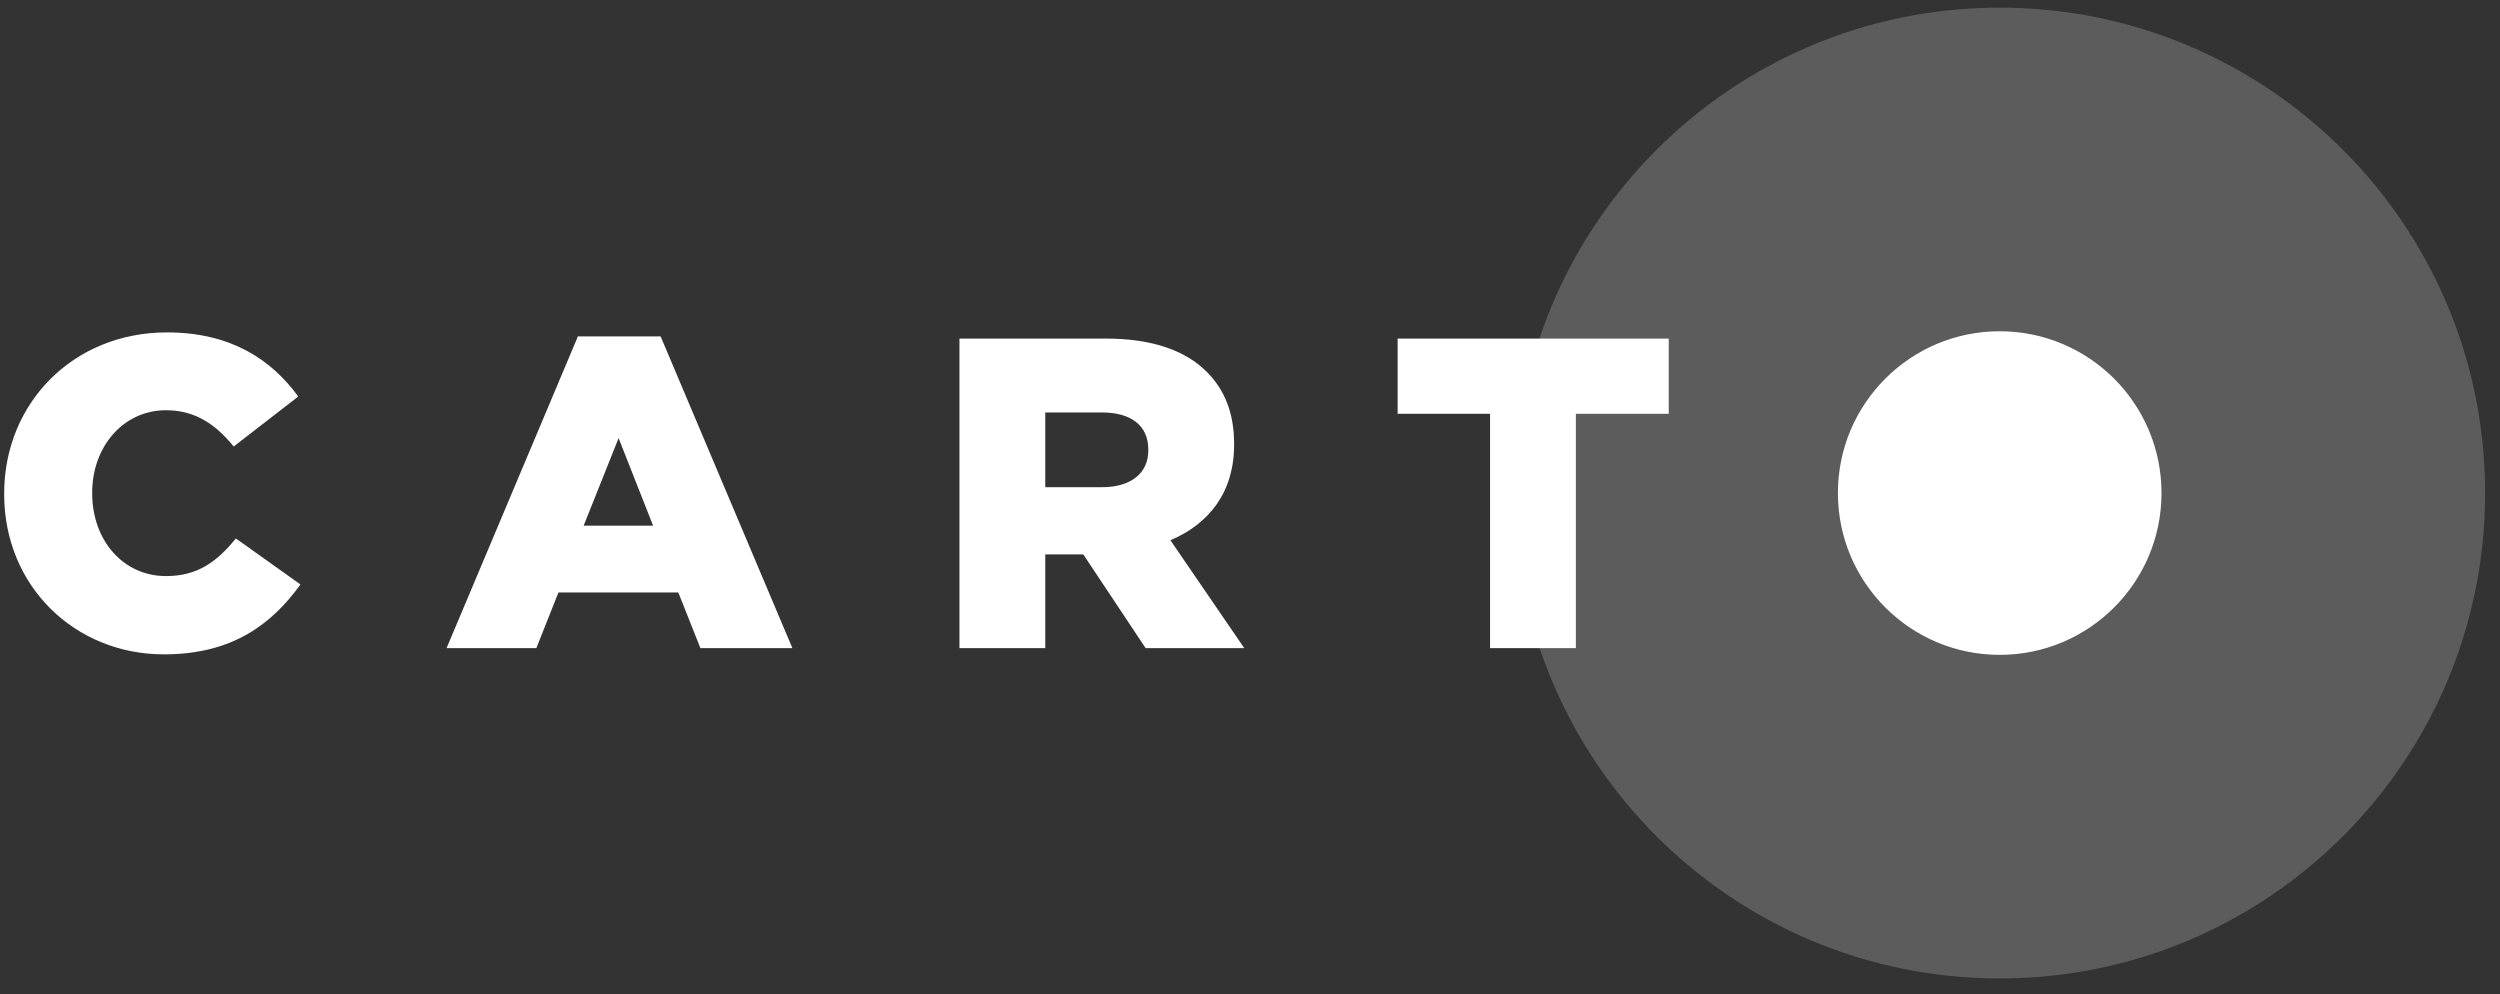 <?xml version="1.0" encoding="UTF-8"?> <svg xmlns="http://www.w3.org/2000/svg" width="171" height="68" viewBox="0 0 171 68" fill="none"><rect x="0" y="0" width="171" height="68" fill="#333333" stroke="none"/><g clip-path="url(#clip0_1687:42713)"><path opacity="0.2" d="M136.78 66.926C155.117 66.926 169.982 52.061 169.982 33.725C169.982 15.388 155.117 0.523 136.78 0.523C118.444 0.523 103.579 15.388 103.579 33.725C103.579 52.061 118.444 66.926 136.78 66.926Z" fill="white"></path><path fill-rule="evenodd" clip-rule="evenodd" d="M11.206 44.758C15.864 44.758 18.557 42.731 20.553 39.978L16.137 36.832C14.866 38.375 13.566 39.404 11.357 39.404C8.393 39.404 6.305 36.923 6.305 33.747V33.686C6.305 30.601 8.393 28.06 11.357 28.06C13.384 28.06 14.775 29.058 15.986 30.54L20.402 27.122C18.526 24.551 15.743 22.736 11.418 22.736C5.005 22.736 0.286 27.576 0.286 33.747V33.807C0.286 40.13 5.156 44.758 11.206 44.758ZM30.545 44.334H36.685L38.198 40.523H46.396L47.908 44.334H54.2L45.186 23.008H39.529L30.545 44.334ZM39.922 35.955L42.312 29.966L44.672 35.955H39.922ZM65.627 44.334H71.496V37.921H74.097L78.363 44.334H85.109L80.057 36.953C82.689 35.834 84.413 33.686 84.413 30.419V30.359C84.413 28.272 83.778 26.668 82.537 25.428C81.115 24.006 78.877 23.159 75.64 23.159H65.627V44.334ZM71.496 33.323V28.211H75.368C77.304 28.211 78.544 29.058 78.544 30.752V30.813C78.544 32.355 77.365 33.323 75.398 33.323H71.496ZM101.92 44.334H107.789V28.302H114.141V23.159H95.598V28.302H101.92V44.334ZM136.78 44.792C142.892 44.792 147.847 39.837 147.847 33.725C147.847 27.613 142.892 22.658 136.78 22.658C130.668 22.658 125.713 27.613 125.713 33.725C125.713 39.837 130.668 44.792 136.78 44.792Z" fill="white"></path></g><defs><clipPath id="clip0_1687:42713"><rect width="170.157" height="66.583" fill="white" transform="translate(0.286 0.433)"></rect></clipPath></defs></svg> 